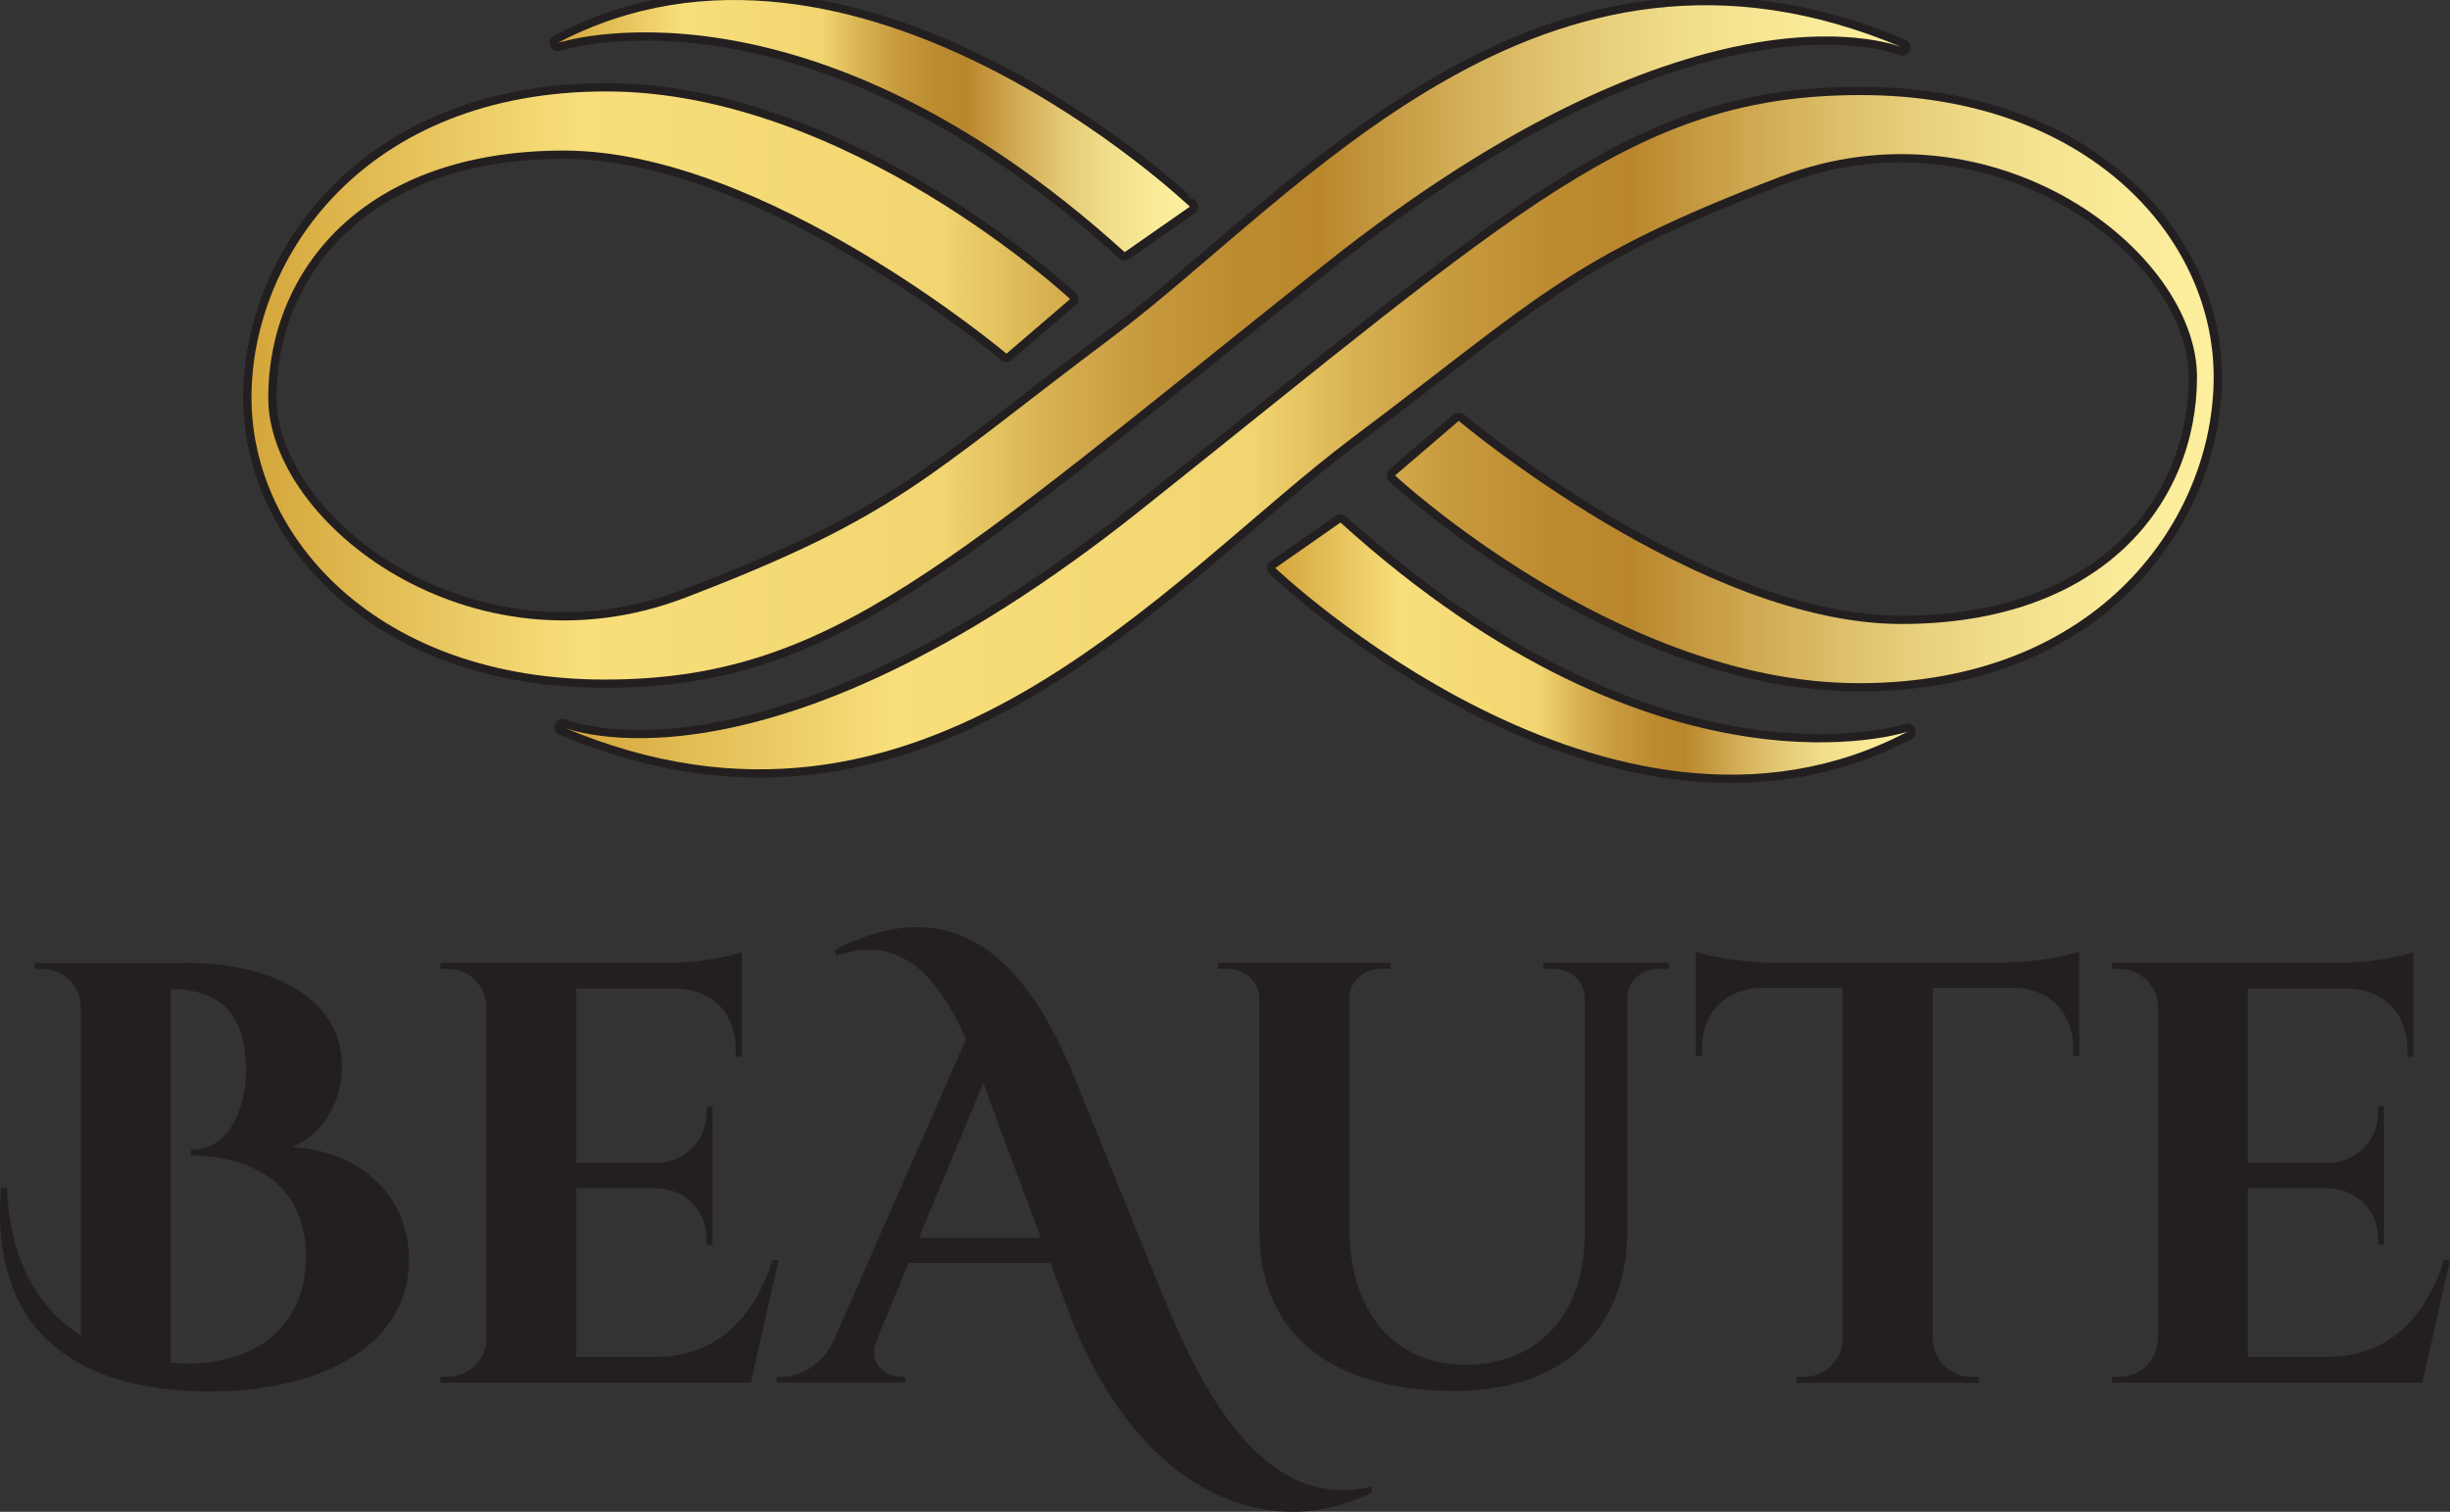 <svg viewBox="0 0 357.15 220.4" xmlns:xlink="http://www.w3.org/1999/xlink" xmlns="http://www.w3.org/2000/svg" data-name="Layer 1" id="Layer_1">
  <rect x="0" y="0" width="357.15" height="220.4" fill="#333333" stroke="none"/>
  <defs>
    <style>
      .cls-1 {
        fill: url(#linear-gradient);
      }

      .cls-1, .cls-2, .cls-3, .cls-4, .cls-5 {
        stroke-width: 0px;
      }

      .cls-6 {
        fill: none;
        stroke: #231f20;
        stroke-linecap: round;
        stroke-linejoin: round;
        stroke-width: 2.41px;
      }

      .cls-2 {
        fill: url(#linear-gradient-2);
      }

      .cls-3 {
        fill: url(#linear-gradient-3);
      }

      .cls-4 {
        fill: #231f20;
      }

      .cls-5 {
        fill: url(#linear-gradient-4);
      }
    </style>
    <linearGradient gradientUnits="userSpaceOnUse" y2="49.92" x2="277.32" y1="49.92" x1="36.67" id="linear-gradient">
      <stop stop-color="#d4a63b" offset="0"></stop>
      <stop stop-color="#f8df7b" offset=".2"></stop>
      <stop stop-color="#f1d570" offset=".42"></stop>
      <stop stop-color="#f0d46f" offset=".42"></stop>
      <stop stop-color="#d8b252" offset=".48"></stop>
      <stop stop-color="#c7993d" offset=".54"></stop>
      <stop stop-color="#bc8b30" offset=".6"></stop>
      <stop stop-color="#b9862c" offset=".65"></stop>
      <stop stop-color="#ba882e" offset=".65"></stop>
      <stop stop-color="#d2ad56" offset=".73"></stop>
      <stop stop-color="#e4c975" offset=".8"></stop>
      <stop stop-color="#f1de8b" offset=".87"></stop>
      <stop stop-color="#f9ea98" offset=".94"></stop>
      <stop stop-color="#fcef9d" offset="1"></stop>
    </linearGradient>
    <linearGradient xlink:href="#linear-gradient" y2="18.38" x2="173.46" y1="18.38" x1="81.3" id="linear-gradient-2"></linearGradient>
    <linearGradient xlink:href="#linear-gradient" y2="63.02" x2="322.69" y1="63.02" x1="82.04" id="linear-gradient-3"></linearGradient>
    <linearGradient xlink:href="#linear-gradient" y2="94.56" x2="278.05" y1="94.56" x1="185.9" id="linear-gradient-4"></linearGradient>
  </defs>
  <g>
    <g>
      <g>
        <path d="m277.32,6.92s-28.95-12.38-84.2,31.6c-55.25,43.98-72.04,60.55-104.97,60.55s-51.49-20.55-51.49-41.1S53.24,13.33,88.38,13.33s67.62,30.27,67.62,30.27l-9.28,7.96s-35.14-29.61-64.53-29.61-43.09,17.68-43.09,36.02,29.61,41.1,60.77,29.17c31.16-11.93,34.92-17.46,62.32-38.01,27.4-20.55,62.54-64.53,115.13-42.21Z" class="cls-6"></path>
        <path d="m163.95,36.76l9.5-6.63S124.62-16.5,81.3,6.26c0,0,35.8-11.93,82.65,30.5Z" class="cls-6"></path>
      </g>
      <g>
        <path d="m82.04,106.01s28.95,12.38,84.2-31.6c55.25-43.98,72.04-60.55,104.97-60.55,32.93,0,51.49,20.55,51.49,41.1s-16.57,44.64-51.71,44.64c-35.14,0-67.62-30.28-67.62-30.28l9.28-7.96s35.14,29.61,64.53,29.61c29.39,0,43.09-17.68,43.09-36.02,0-18.34-29.61-41.1-60.77-29.17-31.16,11.93-34.92,17.46-62.32,38.01-27.4,20.55-62.54,64.53-115.13,42.21Z" class="cls-6"></path>
        <path d="m195.41,76.18l-9.5,6.63s48.84,46.63,92.15,23.87c0,0-35.8,11.93-82.65-30.5Z" class="cls-6"></path>
      </g>
    </g>
    <g>
      <g>
        <path d="m277.32,6.92s-28.95-12.38-84.2,31.6c-55.25,43.98-72.04,60.55-104.97,60.55s-51.49-20.55-51.49-41.1S53.24,13.33,88.38,13.33s67.62,30.27,67.62,30.27l-9.28,7.96s-35.14-29.61-64.53-29.61-43.09,17.68-43.09,36.02,29.61,41.1,60.77,29.17c31.16-11.93,34.92-17.46,62.32-38.01,27.4-20.55,62.54-64.53,115.13-42.21Z" class="cls-1"></path>
        <path d="m163.95,36.76l9.5-6.63S124.62-16.5,81.3,6.26c0,0,35.8-11.93,82.65,30.5Z" class="cls-2"></path>
      </g>
      <g>
        <path d="m82.04,106.01s28.95,12.38,84.2-31.6c55.25-43.98,72.04-60.55,104.97-60.55,32.93,0,51.49,20.55,51.49,41.1s-16.57,44.64-51.71,44.64c-35.14,0-67.62-30.28-67.62-30.28l9.28-7.96s35.14,29.61,64.53,29.61c29.39,0,43.09-17.68,43.09-36.02,0-18.34-29.61-41.1-60.77-29.17-31.16,11.93-34.92,17.46-62.32,38.01-27.4,20.55-62.54,64.53-115.13,42.21Z" class="cls-3"></path>
        <path d="m195.41,76.18l-9.5,6.63s48.84,46.63,92.15,23.87c0,0-35.8,11.93-82.65-30.5Z" class="cls-5"></path>
      </g>
    </g>
  </g>
  <g>
    <path d="m27.21,140.39c12.27,0,22.53,4.98,22.64,14.9.05,5.67-3.17,10.37-7.29,11.95,9.55.48,16.96,6.69,17.07,16.27.16,13.11-14,20.07-31.63,19.29-14.56-.61-29.61-6.85-27.86-29.52l.88-.12c.45,11.13,4.89,17.8,10.76,21.54v-48.02c-.12-3.16-2.67-5.41-5.59-5.41h-1.11v-.87s22.14,0,22.14,0Zm-2.31,58.32c.79.05,1.58.08,2.36.08,11.02.02,17.59-6.34,17.33-16.13-.27-11.13-9.47-14.21-16.72-14.2l-.02-.82c6,.02,8.08-6.96,8.02-11.85-.2-7.7-3.26-11.44-10.97-11.63v54.55Z" class="cls-4"></path>
    <path d="m113.48,183.75l-4.03,17.83h-45.26v-.87h1.12c3.06,0,5.54-2.45,5.6-5.5v-48.73c-.2-2.91-2.62-5.22-5.59-5.22h-1.11v-.87s33.51,0,33.51,0c3.77-.04,8.8-.91,10.42-1.59v15.28h-.88v-1.04c.01-5.26-3.3-8.7-8.54-8.92h-14.71v25.43h11.59c4.29-.08,7.42-3.23,7.41-7.49v-.76h.85s0,20.19,0,20.19h-.85v-.77c.01-4.22-3.07-7.36-7.3-7.49h-11.7v24.6h11.47c8.73,0,14.4-5.43,17.11-14.1h.88Z" class="cls-4"></path>
    <path d="m200.04,217.57c-15.27,7.69-34.25-.09-44.11-25.97l-2.8-7.46h-20.7l-4.56,11.07c-1.44,3.5,1.09,5.49,3.34,5.49h.77v.87h-18.74v-.87h.79c2.44,0,5.4-1.41,7.27-4.76l19.52-44.43c-3.78-8.46-9.23-15.67-18.93-12.13l-.2-.88c18.03-9.38,28.28,2.39,34.79,18.21l12.7,31.31c5.68,14.09,14.85,32.62,30.74,28.69l.13.87Zm-48.29-37.11l-6.08-16.21c-.73-1.92-1.49-4.1-2.32-6.36l-9.39,22.57h17.78Z" class="cls-4"></path>
    <path d="m243.27,140.39v.87h-1.42c-2.46,0-4.62,1.72-4.62,4.13v34.03c0,14.36-9.43,23.37-25.15,23.37-18.72,0-28.49-8.96-28.49-23.22v-33.99c-.05-2.51-2.1-4.33-4.62-4.33h-1.42v-.87h25.18v.87h-1.43c-2.48,0-4.5,1.75-4.61,4.2v33.36c0,12.43,6.51,20.16,16.97,20.16s17.33-7.29,17.36-19.03v-34.48c0-2.45-2.13-4.21-4.62-4.21h-1.43v-.87h18.29Z" class="cls-4"></path>
    <path d="m292.74,140.31c3.76-.04,8.74-.91,10.36-1.59v15.24h-.88v-1.04c.01-5.33-3.38-8.79-8.74-8.92h-11.74v51.29c.09,3.01,2.56,5.43,5.6,5.43h1.11v.87s-26.55,0-26.55,0v-.87h1.12c3.01,0,5.46-2.38,5.59-5.35v-51.36h-11.75c-5.36.14-8.76,3.59-8.75,8.92v1.03h-.88s0-15.22,0-15.22c1.61.68,6.6,1.54,10.36,1.59h35.17Z" class="cls-4"></path>
    <path d="m357.15,183.75l-4.03,17.83h-45.26v-.87h1.12c3.06,0,5.54-2.45,5.6-5.5v-48.73c-.2-2.91-2.62-5.22-5.59-5.22h-1.11v-.87s33.51,0,33.51,0c3.77-.04,8.8-.91,10.42-1.59v15.28h-.88v-1.04c.01-5.26-3.3-8.7-8.54-8.92h-14.71v25.43h11.59c4.29-.08,7.42-3.23,7.41-7.49v-.76h.85s0,20.19,0,20.19h-.85v-.77c.01-4.22-3.07-7.36-7.3-7.49h-11.7v24.6h11.47c8.73,0,14.4-5.43,17.11-14.1h.88Z" class="cls-4"></path>
  </g>
</svg>